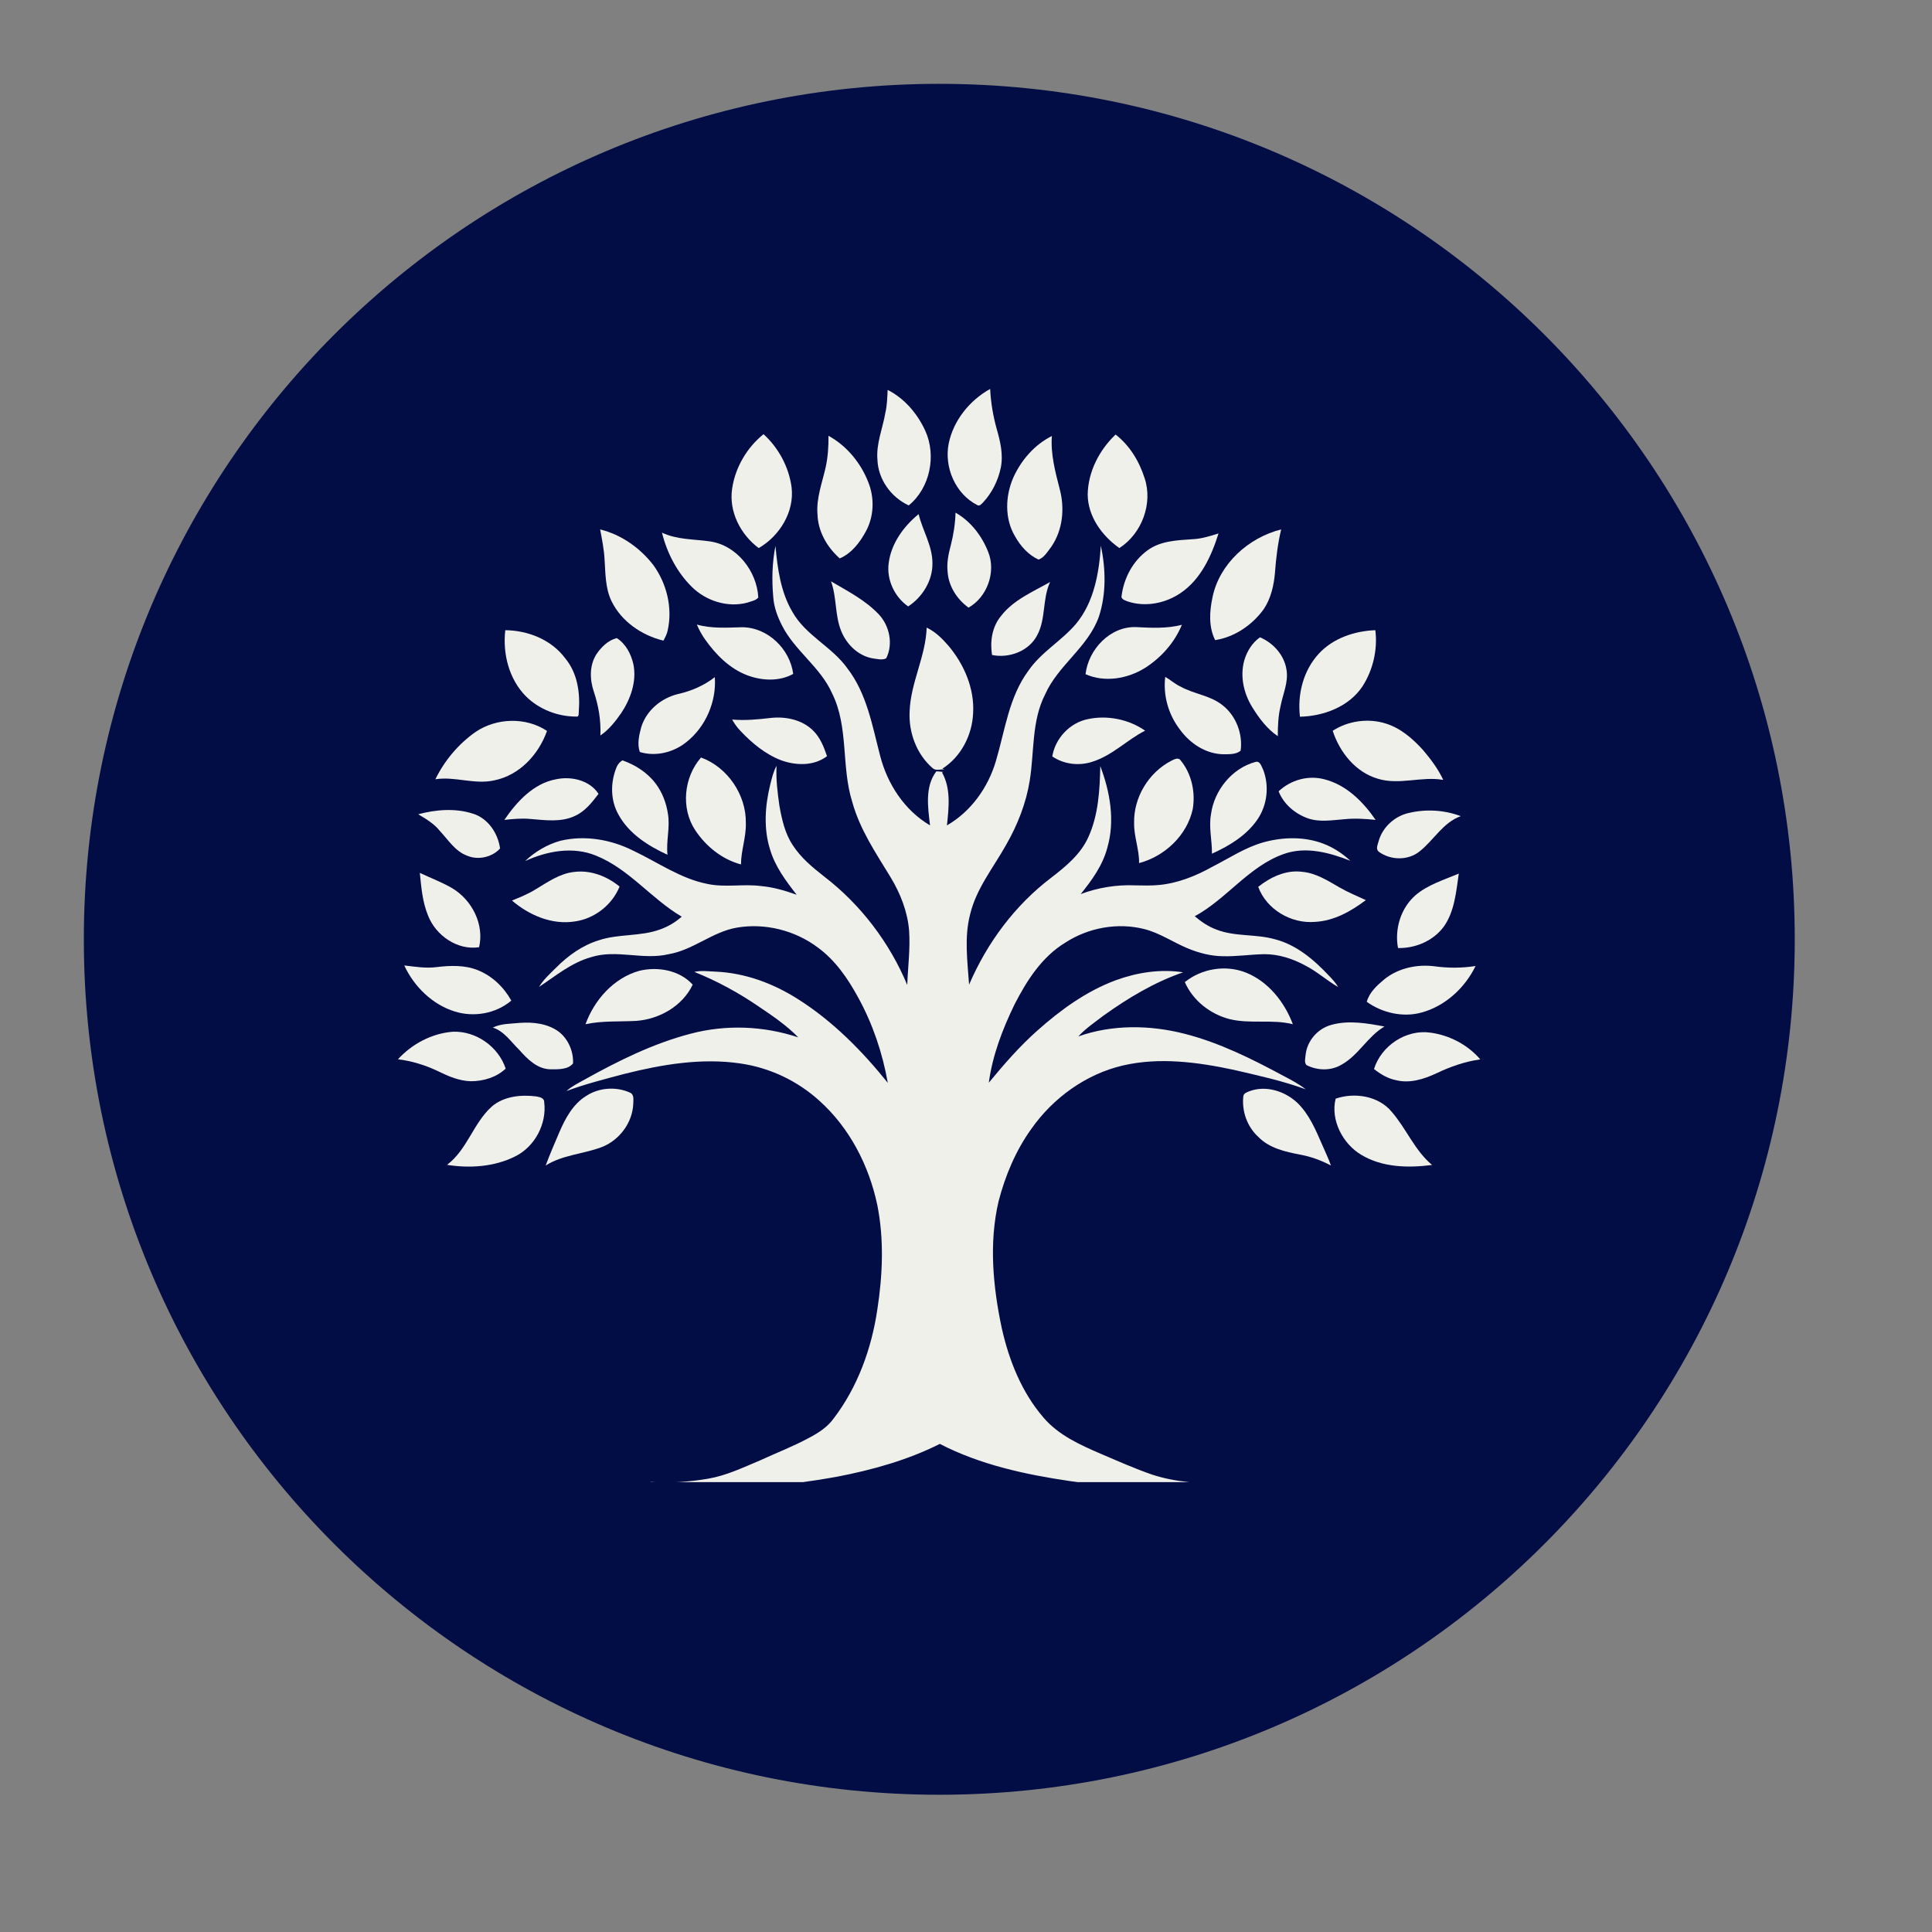 <svg xmlns="http://www.w3.org/2000/svg" xmlns:xlink="http://www.w3.org/1999/xlink" width="75" zoomAndPan="magnify" viewBox="0 0 56.25 56.25" height="75" preserveAspectRatio="xMidYMid meet" version="1.0"><rect x="0" y="0" width="56.25" height="56.25" fill="#808080" stroke="none"/><defs><clipPath id="5d1119ce12"><path d="M 2.441 2.441 L 52.254 2.441 L 52.254 52.254 L 2.441 52.254 Z M 2.441 2.441 " clip-rule="nonzero"/></clipPath><clipPath id="dca5168a7e"><path d="M 27.348 2.441 C 13.594 2.441 2.441 13.594 2.441 27.348 C 2.441 41.102 13.594 52.254 27.348 52.254 C 41.102 52.254 52.254 41.102 52.254 27.348 C 52.254 13.594 41.102 2.441 27.348 2.441 Z M 27.348 2.441 " clip-rule="nonzero"/></clipPath><clipPath id="be87d25c7d"><path d="M 0.441 0.441 L 50.254 0.441 L 50.254 50.254 L 0.441 50.254 Z M 0.441 0.441 " clip-rule="nonzero"/></clipPath><clipPath id="f31a14f167"><path d="M 25.348 0.441 C 11.594 0.441 0.441 11.594 0.441 25.348 C 0.441 39.102 11.594 50.254 25.348 50.254 C 39.102 50.254 50.254 39.102 50.254 25.348 C 50.254 11.594 39.102 0.441 25.348 0.441 Z M 25.348 0.441 " clip-rule="nonzero"/></clipPath><clipPath id="8c1c4e2831"><rect x="0" width="51" y="0" height="51"/></clipPath><clipPath id="7ccd071615"><path d="M 27 11.324 L 30 11.324 L 30 15 L 27 15 Z M 27 11.324 " clip-rule="nonzero"/></clipPath><clipPath id="5029b99dd4"><path d="M 25 11.324 L 28 11.324 L 28 15 L 25 15 Z M 25 11.324 " clip-rule="nonzero"/></clipPath><clipPath id="7003dd197b"><path d="M 15 15 L 40 15 L 40 43.152 L 15 43.152 Z M 15 15 " clip-rule="nonzero"/></clipPath><clipPath id="899f3e9f57"><path d="M 11.586 28 L 15 28 L 15 30 L 11.586 30 Z M 11.586 28 " clip-rule="nonzero"/></clipPath><clipPath id="82f20448a0"><path d="M 11.586 30 L 15 30 L 15 32 L 11.586 32 Z M 11.586 30 " clip-rule="nonzero"/></clipPath><clipPath id="07d10a28b5"><path d="M 40 30 L 43.41 30 L 43.41 32 L 40 32 Z M 40 30 " clip-rule="nonzero"/></clipPath></defs><g clip-path="url(#5d1119ce12)"><g clip-path="url(#dca5168a7e)"><g transform="matrix(1, 0, 0, 1, 2, 2)"><g clip-path="url(#8c1c4e2831)"><g clip-path="url(#be87d25c7d)"><g clip-path="url(#f31a14f167)"><path fill="#020c45" d="M 0.441 0.441 L 50.254 0.441 L 50.254 50.254 L 0.441 50.254 Z M 0.441 0.441 " fill-opacity="1" fill-rule="nonzero"/></g></g></g></g></g></g><g clip-path="url(#7ccd071615)"><path fill="#f0f0ea" d="M 28.449 14.703 C 28.52 14.75 28.578 14.672 28.625 14.625 C 28.883 14.348 29.059 13.992 29.137 13.621 C 29.215 13.242 29.125 12.855 29.02 12.492 C 28.914 12.113 28.848 11.719 28.828 11.324 C 28.23 11.656 27.758 12.242 27.621 12.914 C 27.484 13.605 27.816 14.379 28.449 14.703 Z M 28.449 14.703 " fill-opacity="1" fill-rule="nonzero"/></g><g clip-path="url(#5029b99dd4)"><path fill="#f0f0ea" d="M 26.457 14.715 C 27.078 14.211 27.27 13.262 26.938 12.539 C 26.711 12.043 26.332 11.598 25.844 11.352 C 25.832 11.578 25.828 11.801 25.777 12.02 C 25.699 12.477 25.504 12.918 25.547 13.395 C 25.57 13.957 25.941 14.477 26.457 14.715 Z M 26.457 14.715 " fill-opacity="1" fill-rule="nonzero"/></g><path fill="#f0f0ea" d="M 22.09 15.957 C 22.699 15.605 23.133 14.902 23.047 14.188 C 22.969 13.598 22.668 13.039 22.23 12.641 C 21.746 13.031 21.406 13.609 21.316 14.227 C 21.215 14.895 21.562 15.566 22.09 15.957 Z M 22.09 15.957 " fill-opacity="1" fill-rule="nonzero"/><path fill="#f0f0ea" d="M 32.59 15.957 C 33.242 15.539 33.574 14.66 33.324 13.918 C 33.168 13.43 32.891 12.969 32.48 12.652 C 32.004 13.105 31.68 13.734 31.668 14.395 C 31.672 15.035 32.082 15.598 32.59 15.957 Z M 32.59 15.957 " fill-opacity="1" fill-rule="nonzero"/><path fill="#f0f0ea" d="M 24.449 16.258 C 24.797 16.109 25.035 15.793 25.211 15.469 C 25.449 15.031 25.465 14.488 25.277 14.031 C 25.059 13.473 24.648 12.977 24.121 12.688 C 24.125 12.992 24.105 13.305 24.039 13.605 C 23.938 14.059 23.762 14.504 23.801 14.973 C 23.816 15.473 24.078 15.93 24.449 16.258 Z M 24.449 16.258 " fill-opacity="1" fill-rule="nonzero"/><path fill="#f0f0ea" d="M 30.238 16.293 C 30.406 16.23 30.504 16.055 30.609 15.918 C 30.945 15.43 31.004 14.797 30.852 14.234 C 30.723 13.734 30.586 13.219 30.625 12.695 C 30.121 12.945 29.73 13.398 29.5 13.91 C 29.27 14.441 29.246 15.094 29.547 15.605 C 29.707 15.895 29.938 16.156 30.238 16.293 Z M 30.238 16.293 " fill-opacity="1" fill-rule="nonzero"/><path fill="#f0f0ea" d="M 28.199 17.691 C 28.742 17.383 29.004 16.656 28.773 16.074 C 28.59 15.605 28.262 15.176 27.82 14.926 C 27.812 15.242 27.762 15.562 27.684 15.867 C 27.617 16.121 27.559 16.383 27.59 16.652 C 27.617 17.066 27.863 17.449 28.199 17.691 Z M 28.199 17.691 " fill-opacity="1" fill-rule="nonzero"/><path fill="#f0f0ea" d="M 25.875 16.387 C 25.805 16.871 26.043 17.379 26.441 17.656 C 26.859 17.383 27.156 16.902 27.148 16.395 C 27.148 15.887 26.859 15.445 26.746 14.969 C 26.312 15.32 25.949 15.82 25.875 16.387 Z M 25.875 16.387 " fill-opacity="1" fill-rule="nonzero"/><path fill="#f0f0ea" d="M 17.805 17.504 C 18.094 18.094 18.684 18.5 19.316 18.652 C 19.367 18.555 19.422 18.457 19.441 18.348 C 19.586 17.691 19.41 16.988 19.023 16.453 C 18.637 15.953 18.09 15.566 17.473 15.414 C 17.527 15.703 17.586 15.992 17.602 16.289 C 17.629 16.691 17.621 17.125 17.805 17.504 Z M 17.805 17.504 " fill-opacity="1" fill-rule="nonzero"/><path fill="#f0f0ea" d="M 35.379 18.637 C 35.941 18.551 36.457 18.199 36.789 17.742 C 37.004 17.426 37.09 17.039 37.121 16.668 C 37.152 16.246 37.203 15.824 37.301 15.414 C 36.352 15.652 35.5 16.414 35.301 17.395 C 35.215 17.797 35.184 18.25 35.379 18.637 Z M 35.379 18.637 " fill-opacity="1" fill-rule="nonzero"/><path fill="#f0f0ea" d="M 21.754 17.547 C 21.863 17.508 22 17.488 22.078 17.398 C 22.039 16.629 21.449 15.871 20.664 15.762 C 20.195 15.695 19.711 15.715 19.273 15.508 C 19.418 16.094 19.707 16.656 20.137 17.082 C 20.547 17.492 21.18 17.699 21.754 17.547 Z M 21.754 17.547 " fill-opacity="1" fill-rule="nonzero"/><path fill="#f0f0ea" d="M 32.656 17.34 C 32.625 17.445 32.754 17.477 32.824 17.508 C 33.34 17.684 33.93 17.57 34.379 17.262 C 34.961 16.867 35.273 16.184 35.477 15.531 C 35.23 15.609 34.977 15.688 34.719 15.699 C 34.273 15.73 33.785 15.746 33.41 16.023 C 32.98 16.336 32.723 16.832 32.656 17.34 Z M 32.656 17.34 " fill-opacity="1" fill-rule="nonzero"/><g clip-path="url(#7003dd197b)"><path fill="#f0f0ea" d="M 30.027 32.867 C 30.664 31.961 31.621 31.27 32.699 31.02 C 33.758 30.777 34.855 30.922 35.906 31.145 C 36.613 31.309 37.332 31.465 38.016 31.715 C 37.82 31.562 37.605 31.449 37.391 31.336 C 36.461 30.836 35.512 30.359 34.488 30.098 C 33.48 29.84 32.383 29.824 31.395 30.176 C 31.609 29.941 31.879 29.762 32.133 29.566 C 32.848 29.055 33.609 28.598 34.445 28.309 C 33.789 28.207 33.109 28.312 32.488 28.539 C 31.633 28.855 30.879 29.402 30.199 30.008 C 29.684 30.465 29.23 30.988 28.789 31.523 C 28.895 30.73 29.188 29.965 29.535 29.25 C 29.891 28.555 30.332 27.859 31.016 27.445 C 31.688 27.008 32.543 26.852 33.32 27.051 C 33.777 27.168 34.164 27.441 34.594 27.617 C 34.91 27.746 35.254 27.836 35.594 27.84 C 36 27.852 36.398 27.789 36.801 27.781 C 37.219 27.777 37.633 27.91 38 28.109 C 38.34 28.281 38.629 28.547 38.961 28.738 C 38.887 28.613 38.793 28.512 38.695 28.41 C 38.258 27.945 37.746 27.504 37.109 27.344 C 36.551 27.188 35.953 27.277 35.41 27.062 C 35.18 26.977 34.973 26.836 34.785 26.676 C 35.719 26.172 36.363 25.215 37.391 24.859 C 38.027 24.637 38.711 24.824 39.316 25.062 C 39.09 24.852 38.824 24.676 38.535 24.566 C 37.984 24.352 37.355 24.367 36.789 24.523 C 36.254 24.672 35.785 24.988 35.293 25.238 C 34.816 25.504 34.293 25.715 33.746 25.766 C 33.516 25.789 33.285 25.781 33.051 25.777 C 32.516 25.754 31.973 25.84 31.465 26.031 C 31.789 25.629 32.102 25.199 32.238 24.688 C 32.469 23.898 32.32 23.055 32.035 22.305 C 32.02 23.004 31.98 23.73 31.688 24.371 C 31.465 24.871 31.027 25.23 30.605 25.555 C 29.551 26.355 28.738 27.449 28.215 28.668 C 28.168 27.988 28.07 27.289 28.246 26.617 C 28.426 25.867 28.922 25.262 29.293 24.598 C 29.625 24.02 29.875 23.387 29.98 22.73 C 30.117 21.887 30.031 20.992 30.43 20.215 C 30.809 19.363 31.684 18.84 31.996 17.949 C 32.211 17.289 32.195 16.562 32.051 15.887 C 32 16.684 31.852 17.535 31.324 18.168 C 30.906 18.66 30.316 18.984 29.945 19.523 C 29.375 20.289 29.262 21.262 28.996 22.156 C 28.77 22.926 28.27 23.629 27.57 24.031 C 27.625 23.516 27.691 22.957 27.426 22.488 L 27.469 22.477 C 27.398 22.465 27.332 22.461 27.262 22.457 C 26.922 22.902 27.016 23.508 27.078 24.031 C 26.336 23.594 25.836 22.828 25.625 22.004 C 25.395 21.125 25.238 20.188 24.664 19.449 C 24.215 18.824 23.457 18.5 23.074 17.82 C 22.73 17.242 22.637 16.555 22.578 15.895 C 22.48 16.379 22.469 16.883 22.512 17.371 C 22.531 17.668 22.633 17.949 22.77 18.215 C 23.141 18.949 23.891 19.426 24.227 20.188 C 24.715 21.172 24.488 22.312 24.812 23.344 C 25.031 24.145 25.5 24.836 25.926 25.535 C 26.215 26.012 26.426 26.547 26.469 27.102 C 26.504 27.629 26.434 28.156 26.414 28.676 C 25.898 27.441 25.059 26.336 23.996 25.52 C 23.652 25.25 23.316 24.973 23.078 24.602 C 22.852 24.262 22.762 23.852 22.691 23.449 C 22.637 23.07 22.59 22.688 22.609 22.297 C 22.516 22.465 22.473 22.656 22.426 22.84 C 22.273 23.461 22.227 24.125 22.422 24.738 C 22.57 25.234 22.883 25.652 23.195 26.051 C 22.859 25.93 22.512 25.828 22.152 25.797 C 21.645 25.73 21.121 25.844 20.609 25.738 C 19.816 25.586 19.148 25.102 18.426 24.762 C 17.781 24.441 17.023 24.309 16.312 24.48 C 15.934 24.586 15.574 24.797 15.289 25.07 C 15.926 24.777 16.68 24.637 17.348 24.91 C 18.316 25.297 18.965 26.172 19.848 26.688 C 19.664 26.852 19.449 26.98 19.215 27.062 C 18.645 27.27 18.012 27.184 17.438 27.375 C 16.953 27.523 16.531 27.828 16.18 28.184 C 16.008 28.355 15.82 28.523 15.695 28.734 C 16.176 28.414 16.633 28.031 17.199 27.871 C 17.941 27.629 18.715 27.961 19.469 27.781 C 20.184 27.66 20.742 27.129 21.453 27.008 C 22.27 26.867 23.141 27.086 23.805 27.582 C 24.32 27.957 24.684 28.488 24.984 29.039 C 25.41 29.812 25.695 30.66 25.848 31.527 C 25.105 30.602 24.254 29.738 23.246 29.098 C 22.52 28.633 21.691 28.324 20.828 28.289 C 20.621 28.281 20.418 28.25 20.215 28.297 C 20.879 28.562 21.5 28.902 22.09 29.305 C 22.496 29.578 22.902 29.855 23.242 30.203 C 22.23 29.867 21.133 29.824 20.102 30.098 C 19.012 30.383 18 30.887 17.023 31.43 C 16.836 31.535 16.648 31.625 16.492 31.766 C 17.039 31.562 17.609 31.418 18.18 31.266 C 19.273 30.992 20.418 30.797 21.543 30.961 C 22.402 31.082 23.215 31.465 23.859 32.051 C 24.738 32.84 25.301 33.938 25.543 35.086 C 25.742 36.086 25.699 37.125 25.543 38.129 C 25.375 39.266 24.969 40.387 24.27 41.301 C 24.09 41.551 23.828 41.719 23.562 41.859 C 23.094 42.113 22.602 42.301 22.121 42.523 C 21.633 42.727 21.148 42.961 20.621 43.051 C 20.07 43.148 19.5 43.18 18.941 43.145 C 19.344 43.355 19.816 43.344 20.254 43.371 C 21.633 43.363 23.012 43.242 24.363 42.996 C 25.395 42.797 26.422 42.512 27.363 42.039 C 28.535 42.645 29.848 42.93 31.148 43.121 C 32.23 43.277 33.32 43.363 34.414 43.359 C 34.836 43.348 35.27 43.309 35.668 43.156 C 34.957 43.211 34.23 43.156 33.547 42.934 C 33.035 42.758 32.547 42.539 32.051 42.328 C 31.445 42.066 30.816 41.785 30.379 41.27 C 29.746 40.535 29.379 39.613 29.168 38.676 C 28.91 37.465 28.789 36.191 29.074 34.973 C 29.27 34.219 29.578 33.492 30.027 32.867 Z M 30.027 32.867 " fill-opacity="1" fill-rule="nonzero"/></g><path fill="#f0f0ea" d="M 24.484 18.355 C 24.637 18.75 24.98 19.094 25.406 19.168 C 25.531 19.184 25.68 19.227 25.801 19.168 C 26.012 18.75 25.898 18.219 25.586 17.887 C 25.195 17.473 24.68 17.211 24.195 16.926 C 24.363 17.387 24.305 17.895 24.484 18.355 Z M 24.484 18.355 " fill-opacity="1" fill-rule="nonzero"/><path fill="#f0f0ea" d="M 28.883 19.07 C 29.379 19.172 29.953 18.961 30.195 18.5 C 30.457 18.02 30.344 17.434 30.574 16.945 C 30.074 17.23 29.512 17.461 29.148 17.93 C 28.883 18.246 28.82 18.676 28.883 19.07 Z M 28.883 19.07 " fill-opacity="1" fill-rule="nonzero"/><path fill="#f0f0ea" d="M 21.602 18.262 C 21.164 18.273 20.715 18.305 20.289 18.184 C 20.352 18.336 20.434 18.484 20.531 18.621 C 20.844 19.062 21.242 19.465 21.754 19.66 C 22.18 19.82 22.684 19.848 23.094 19.621 C 23 18.895 22.352 18.262 21.602 18.262 Z M 21.602 18.262 " fill-opacity="1" fill-rule="nonzero"/><path fill="#f0f0ea" d="M 33.34 19.445 C 33.809 19.145 34.199 18.707 34.41 18.191 C 33.973 18.305 33.52 18.281 33.078 18.258 C 32.32 18.23 31.688 18.91 31.605 19.629 C 32.164 19.879 32.832 19.762 33.34 19.445 Z M 33.34 19.445 " fill-opacity="1" fill-rule="nonzero"/><path fill="#f0f0ea" d="M 26.484 20.703 C 26.449 21.32 26.684 21.961 27.156 22.367 C 27.254 22.449 27.383 22.395 27.5 22.398 L 27.438 22.379 C 27.98 22.035 28.305 21.402 28.332 20.766 C 28.375 20.051 28.074 19.352 27.621 18.809 C 27.438 18.598 27.238 18.395 26.98 18.273 C 26.953 19.109 26.516 19.867 26.484 20.703 Z M 26.484 20.703 " fill-opacity="1" fill-rule="nonzero"/><path fill="#f0f0ea" d="M 16.773 20.863 C 16.871 20.883 16.844 20.762 16.852 20.707 C 16.895 20.172 16.812 19.594 16.457 19.168 C 16.055 18.625 15.375 18.355 14.711 18.348 C 14.633 19.031 14.816 19.766 15.305 20.266 C 15.691 20.652 16.234 20.863 16.773 20.863 Z M 16.773 20.863 " fill-opacity="1" fill-rule="nonzero"/><path fill="#f0f0ea" d="M 39.668 19.984 C 39.977 19.504 40.113 18.914 40.043 18.348 C 39.441 18.371 38.816 18.578 38.398 19.031 C 37.945 19.52 37.77 20.215 37.848 20.867 C 38.535 20.852 39.273 20.578 39.668 19.984 Z M 39.668 19.984 " fill-opacity="1" fill-rule="nonzero"/><path fill="#f0f0ea" d="M 36.684 18.555 C 36.457 18.715 36.305 18.961 36.227 19.227 C 36.098 19.688 36.211 20.188 36.457 20.586 C 36.656 20.91 36.891 21.223 37.203 21.434 C 37.203 21.141 37.215 20.84 37.285 20.551 C 37.352 20.203 37.516 19.863 37.457 19.504 C 37.395 19.078 37.074 18.719 36.684 18.555 Z M 36.684 18.555 " fill-opacity="1" fill-rule="nonzero"/><path fill="#f0f0ea" d="M 17.48 21.414 C 17.727 21.246 17.918 21.004 18.086 20.762 C 18.359 20.352 18.543 19.84 18.441 19.34 C 18.375 19.047 18.223 18.746 17.957 18.578 C 17.707 18.641 17.508 18.836 17.363 19.051 C 17.16 19.371 17.168 19.781 17.289 20.137 C 17.426 20.547 17.5 20.977 17.48 21.414 Z M 17.48 21.414 " fill-opacity="1" fill-rule="nonzero"/><path fill="#f0f0ea" d="M 20.812 19.715 C 20.496 19.961 20.125 20.121 19.738 20.207 C 19.246 20.328 18.816 20.688 18.668 21.176 C 18.605 21.41 18.547 21.668 18.629 21.895 C 19.09 22.035 19.605 21.91 19.98 21.609 C 20.543 21.168 20.863 20.43 20.812 19.715 Z M 20.812 19.715 " fill-opacity="1" fill-rule="nonzero"/><path fill="#f0f0ea" d="M 36.121 21.855 C 36.188 21.363 35.984 20.828 35.582 20.523 C 35.23 20.246 34.762 20.207 34.375 19.992 C 34.211 19.918 34.078 19.793 33.926 19.707 C 33.859 20.25 34.02 20.805 34.348 21.234 C 34.648 21.652 35.125 21.965 35.652 21.961 C 35.809 21.957 35.996 21.965 36.121 21.855 Z M 36.121 21.855 " fill-opacity="1" fill-rule="nonzero"/><path fill="#f0f0ea" d="M 24.078 22.016 C 23.988 21.746 23.879 21.473 23.676 21.273 C 23.359 20.957 22.883 20.855 22.449 20.902 C 22.074 20.945 21.695 20.984 21.316 20.949 C 21.383 21.07 21.465 21.184 21.559 21.281 C 21.895 21.637 22.285 21.961 22.746 22.137 C 23.18 22.293 23.699 22.305 24.078 22.016 Z M 24.078 22.016 " fill-opacity="1" fill-rule="nonzero"/><path fill="#f0f0ea" d="M 30.637 22.023 C 30.98 22.258 31.426 22.305 31.809 22.176 C 32.391 21.992 32.816 21.539 33.34 21.273 C 32.863 20.941 32.23 20.812 31.656 20.941 C 31.141 21.051 30.723 21.5 30.637 22.023 Z M 30.637 22.023 " fill-opacity="1" fill-rule="nonzero"/><path fill="#f0f0ea" d="M 14.395 22.719 C 15.129 22.57 15.684 21.965 15.926 21.281 C 15.312 20.871 14.453 20.898 13.844 21.312 C 13.348 21.66 12.941 22.145 12.676 22.688 C 13.25 22.598 13.82 22.852 14.395 22.719 Z M 14.395 22.719 " fill-opacity="1" fill-rule="nonzero"/><path fill="#f0f0ea" d="M 38.801 21.277 C 39.004 21.898 39.461 22.48 40.113 22.672 C 40.742 22.867 41.387 22.594 42.02 22.707 C 41.871 22.387 41.656 22.102 41.43 21.836 C 41.129 21.504 40.777 21.199 40.348 21.066 C 39.832 20.902 39.246 20.988 38.801 21.277 Z M 38.801 21.277 " fill-opacity="1" fill-rule="nonzero"/><path fill="#f0f0ea" d="M 21.574 25.168 C 21.574 24.762 21.727 24.375 21.715 23.965 C 21.73 23.145 21.184 22.336 20.41 22.055 C 19.91 22.625 19.816 23.531 20.242 24.172 C 20.555 24.645 21.027 25.023 21.574 25.168 Z M 21.574 25.168 " fill-opacity="1" fill-rule="nonzero"/><path fill="#f0f0ea" d="M 34.727 23.555 C 34.809 23.066 34.695 22.531 34.379 22.145 C 34.309 22.035 34.188 22.109 34.098 22.152 C 33.441 22.492 33 23.223 33.02 23.965 C 33.012 24.359 33.172 24.734 33.164 25.129 C 33.906 24.934 34.562 24.324 34.727 23.555 Z M 34.727 23.555 " fill-opacity="1" fill-rule="nonzero"/><path fill="#f0f0ea" d="M 19.449 23.707 C 19.402 23.387 19.285 23.07 19.086 22.809 C 18.844 22.488 18.488 22.266 18.121 22.137 C 18.047 22.184 17.992 22.246 17.957 22.324 C 17.77 22.766 17.766 23.293 18.008 23.719 C 18.312 24.277 18.875 24.629 19.434 24.887 C 19.391 24.488 19.512 24.098 19.449 23.707 Z M 19.449 23.707 " fill-opacity="1" fill-rule="nonzero"/><path fill="#f0f0ea" d="M 36.605 23.867 C 36.895 23.449 36.957 22.898 36.785 22.43 C 36.734 22.336 36.695 22.141 36.551 22.184 C 35.867 22.367 35.348 23.016 35.258 23.707 C 35.188 24.094 35.293 24.473 35.285 24.855 C 35.789 24.629 36.285 24.328 36.605 23.867 Z M 36.605 23.867 " fill-opacity="1" fill-rule="nonzero"/><path fill="#f0f0ea" d="M 16.75 23.75 C 17.039 23.617 17.238 23.359 17.426 23.113 C 17.168 22.715 16.633 22.594 16.191 22.688 C 15.531 22.809 15.047 23.34 14.684 23.871 C 14.938 23.844 15.191 23.82 15.441 23.844 C 15.879 23.879 16.344 23.949 16.75 23.75 Z M 16.75 23.75 " fill-opacity="1" fill-rule="nonzero"/><path fill="#f0f0ea" d="M 38.566 22.691 C 38.094 22.562 37.578 22.707 37.227 23.039 C 37.371 23.41 37.703 23.691 38.074 23.824 C 38.414 23.945 38.785 23.879 39.137 23.852 C 39.441 23.82 39.746 23.84 40.051 23.871 C 39.688 23.344 39.203 22.855 38.566 22.691 Z M 38.566 22.691 " fill-opacity="1" fill-rule="nonzero"/><path fill="#f0f0ea" d="M 12.805 24.191 C 13.047 24.449 13.254 24.789 13.602 24.914 C 13.922 25.051 14.332 24.957 14.559 24.703 C 14.5 24.262 14.211 23.828 13.773 23.691 C 13.258 23.523 12.691 23.57 12.176 23.707 C 12.406 23.844 12.637 23.98 12.805 24.191 Z M 12.805 24.191 " fill-opacity="1" fill-rule="nonzero"/><path fill="#f0f0ea" d="M 41.023 23.668 C 40.609 23.758 40.25 24.082 40.137 24.496 C 40.113 24.594 40.047 24.715 40.141 24.797 C 40.488 25.051 41 25.062 41.34 24.781 C 41.746 24.457 42.016 23.945 42.531 23.762 C 42.051 23.582 41.52 23.551 41.023 23.668 Z M 41.023 23.668 " fill-opacity="1" fill-rule="nonzero"/><path fill="#f0f0ea" d="M 16.734 26.828 C 17.305 26.75 17.82 26.352 18.039 25.812 C 17.668 25.508 17.191 25.324 16.711 25.387 C 16.289 25.434 15.938 25.688 15.586 25.898 C 15.371 26.031 15.137 26.125 14.906 26.219 C 15.402 26.645 16.07 26.934 16.734 26.828 Z M 16.734 26.828 " fill-opacity="1" fill-rule="nonzero"/><path fill="#f0f0ea" d="M 37.914 25.383 C 37.445 25.32 36.992 25.535 36.633 25.82 C 36.871 26.477 37.594 26.902 38.289 26.84 C 38.84 26.812 39.336 26.531 39.766 26.207 C 39.508 26.086 39.246 25.98 39.004 25.84 C 38.664 25.645 38.316 25.418 37.914 25.383 Z M 37.914 25.383 " fill-opacity="1" fill-rule="nonzero"/><path fill="#f0f0ea" d="M 13.184 25.871 C 12.879 25.688 12.543 25.566 12.223 25.414 C 12.266 25.828 12.297 26.254 12.461 26.652 C 12.684 27.234 13.316 27.676 13.949 27.578 C 14.102 26.918 13.75 26.219 13.184 25.871 Z M 13.184 25.871 " fill-opacity="1" fill-rule="nonzero"/><path fill="#f0f0ea" d="M 42.035 26.98 C 42.352 26.535 42.395 25.961 42.473 25.434 C 42.043 25.617 41.578 25.754 41.215 26.062 C 40.785 26.434 40.598 27.047 40.703 27.602 C 41.215 27.613 41.73 27.391 42.035 26.98 Z M 42.035 26.98 " fill-opacity="1" fill-rule="nonzero"/><g clip-path="url(#899f3e9f57)"><path fill="#f0f0ea" d="M 13.238 29.449 C 13.797 29.625 14.438 29.512 14.887 29.133 C 14.668 28.738 14.328 28.414 13.91 28.246 C 13.531 28.094 13.117 28.109 12.719 28.156 C 12.402 28.199 12.082 28.145 11.77 28.109 C 12.055 28.723 12.586 29.246 13.238 29.449 Z M 13.238 29.449 " fill-opacity="1" fill-rule="nonzero"/></g><path fill="#f0f0ea" d="M 41.387 29.48 C 42.078 29.293 42.652 28.762 42.961 28.125 C 42.566 28.188 42.16 28.188 41.762 28.133 C 41.258 28.07 40.715 28.184 40.309 28.508 C 40.094 28.688 39.871 28.887 39.793 29.168 C 40.246 29.492 40.848 29.629 41.387 29.48 Z M 41.387 29.48 " fill-opacity="1" fill-rule="nonzero"/><path fill="#f0f0ea" d="M 34.496 28.594 C 34.73 29.129 35.234 29.527 35.801 29.672 C 36.406 29.82 37.035 29.668 37.641 29.82 C 37.398 29.172 36.922 28.57 36.262 28.312 C 35.684 28.086 34.984 28.199 34.496 28.594 Z M 34.496 28.594 " fill-opacity="1" fill-rule="nonzero"/><path fill="#f0f0ea" d="M 20.168 28.668 C 19.785 28.246 19.148 28.133 18.609 28.266 C 17.871 28.473 17.305 29.109 17.047 29.82 C 17.531 29.715 18.039 29.75 18.527 29.723 C 19.207 29.672 19.875 29.285 20.168 28.668 Z M 20.168 28.668 " fill-opacity="1" fill-rule="nonzero"/><path fill="#f0f0ea" d="M 15.117 30.566 C 15.355 30.836 15.645 31.129 16.031 31.133 C 16.25 31.133 16.539 31.145 16.684 30.961 C 16.699 30.613 16.547 30.254 16.27 30.039 C 15.941 29.797 15.523 29.754 15.133 29.781 C 14.871 29.809 14.59 29.797 14.348 29.918 C 14.68 30.023 14.879 30.336 15.117 30.566 Z M 15.117 30.566 " fill-opacity="1" fill-rule="nonzero"/><path fill="#f0f0ea" d="M 38.012 30.719 C 38.004 30.812 37.969 30.93 38.035 31.008 C 38.352 31.172 38.75 31.184 39.062 30.996 C 39.559 30.719 39.82 30.172 40.309 29.887 C 39.809 29.793 39.273 29.699 38.773 29.836 C 38.367 29.941 38.051 30.305 38.012 30.719 Z M 38.012 30.719 " fill-opacity="1" fill-rule="nonzero"/><g clip-path="url(#82f20448a0)"><path fill="#f0f0ea" d="M 14.723 31.113 C 14.512 30.473 13.859 30.012 13.184 30.039 C 12.574 30.086 12 30.391 11.586 30.84 C 11.992 30.891 12.387 31.012 12.754 31.188 C 13.055 31.336 13.375 31.473 13.711 31.48 C 14.074 31.48 14.453 31.367 14.723 31.113 Z M 14.723 31.113 " fill-opacity="1" fill-rule="nonzero"/></g><g clip-path="url(#07d10a28b5)"><path fill="#f0f0ea" d="M 41.652 30.066 C 40.941 29.961 40.215 30.445 40.004 31.125 C 40.195 31.277 40.406 31.402 40.645 31.449 C 41.047 31.551 41.457 31.418 41.82 31.25 C 42.227 31.055 42.652 30.906 43.098 30.844 C 42.734 30.418 42.203 30.141 41.652 30.066 Z M 41.652 30.066 " fill-opacity="1" fill-rule="nonzero"/></g><path fill="#f0f0ea" d="M 18.344 31.812 C 17.938 31.629 17.441 31.664 17.07 31.906 C 16.68 32.145 16.457 32.566 16.285 32.965 C 16.148 33.285 16.008 33.609 15.887 33.934 C 16.375 33.625 16.969 33.602 17.508 33.402 C 18.027 33.207 18.418 32.691 18.438 32.129 C 18.438 32.023 18.469 31.867 18.344 31.812 Z M 18.344 31.812 " fill-opacity="1" fill-rule="nonzero"/><path fill="#f0f0ea" d="M 37.777 32.113 C 37.414 31.77 36.867 31.594 36.391 31.766 C 36.316 31.797 36.211 31.824 36.199 31.918 C 36.152 32.352 36.309 32.801 36.633 33.098 C 36.953 33.43 37.422 33.535 37.855 33.617 C 38.172 33.676 38.469 33.785 38.75 33.934 C 38.68 33.73 38.582 33.535 38.5 33.34 C 38.309 32.902 38.121 32.449 37.777 32.113 Z M 37.777 32.113 " fill-opacity="1" fill-rule="nonzero"/><path fill="#f0f0ea" d="M 15.613 31.922 C 15.168 31.867 14.676 31.914 14.32 32.215 C 13.781 32.699 13.602 33.473 13.016 33.914 C 13.676 34.02 14.387 33.973 14.992 33.672 C 15.57 33.391 15.926 32.719 15.844 32.086 C 15.844 31.961 15.707 31.941 15.613 31.922 Z M 15.613 31.922 " fill-opacity="1" fill-rule="nonzero"/><path fill="#f0f0ea" d="M 40.52 32.371 C 40.137 31.906 39.438 31.797 38.887 31.988 C 38.734 32.609 39.09 33.301 39.637 33.625 C 40.25 33.992 41 34.008 41.695 33.918 C 41.188 33.496 40.945 32.859 40.52 32.371 Z M 40.52 32.371 " fill-opacity="1" fill-rule="nonzero"/></svg>